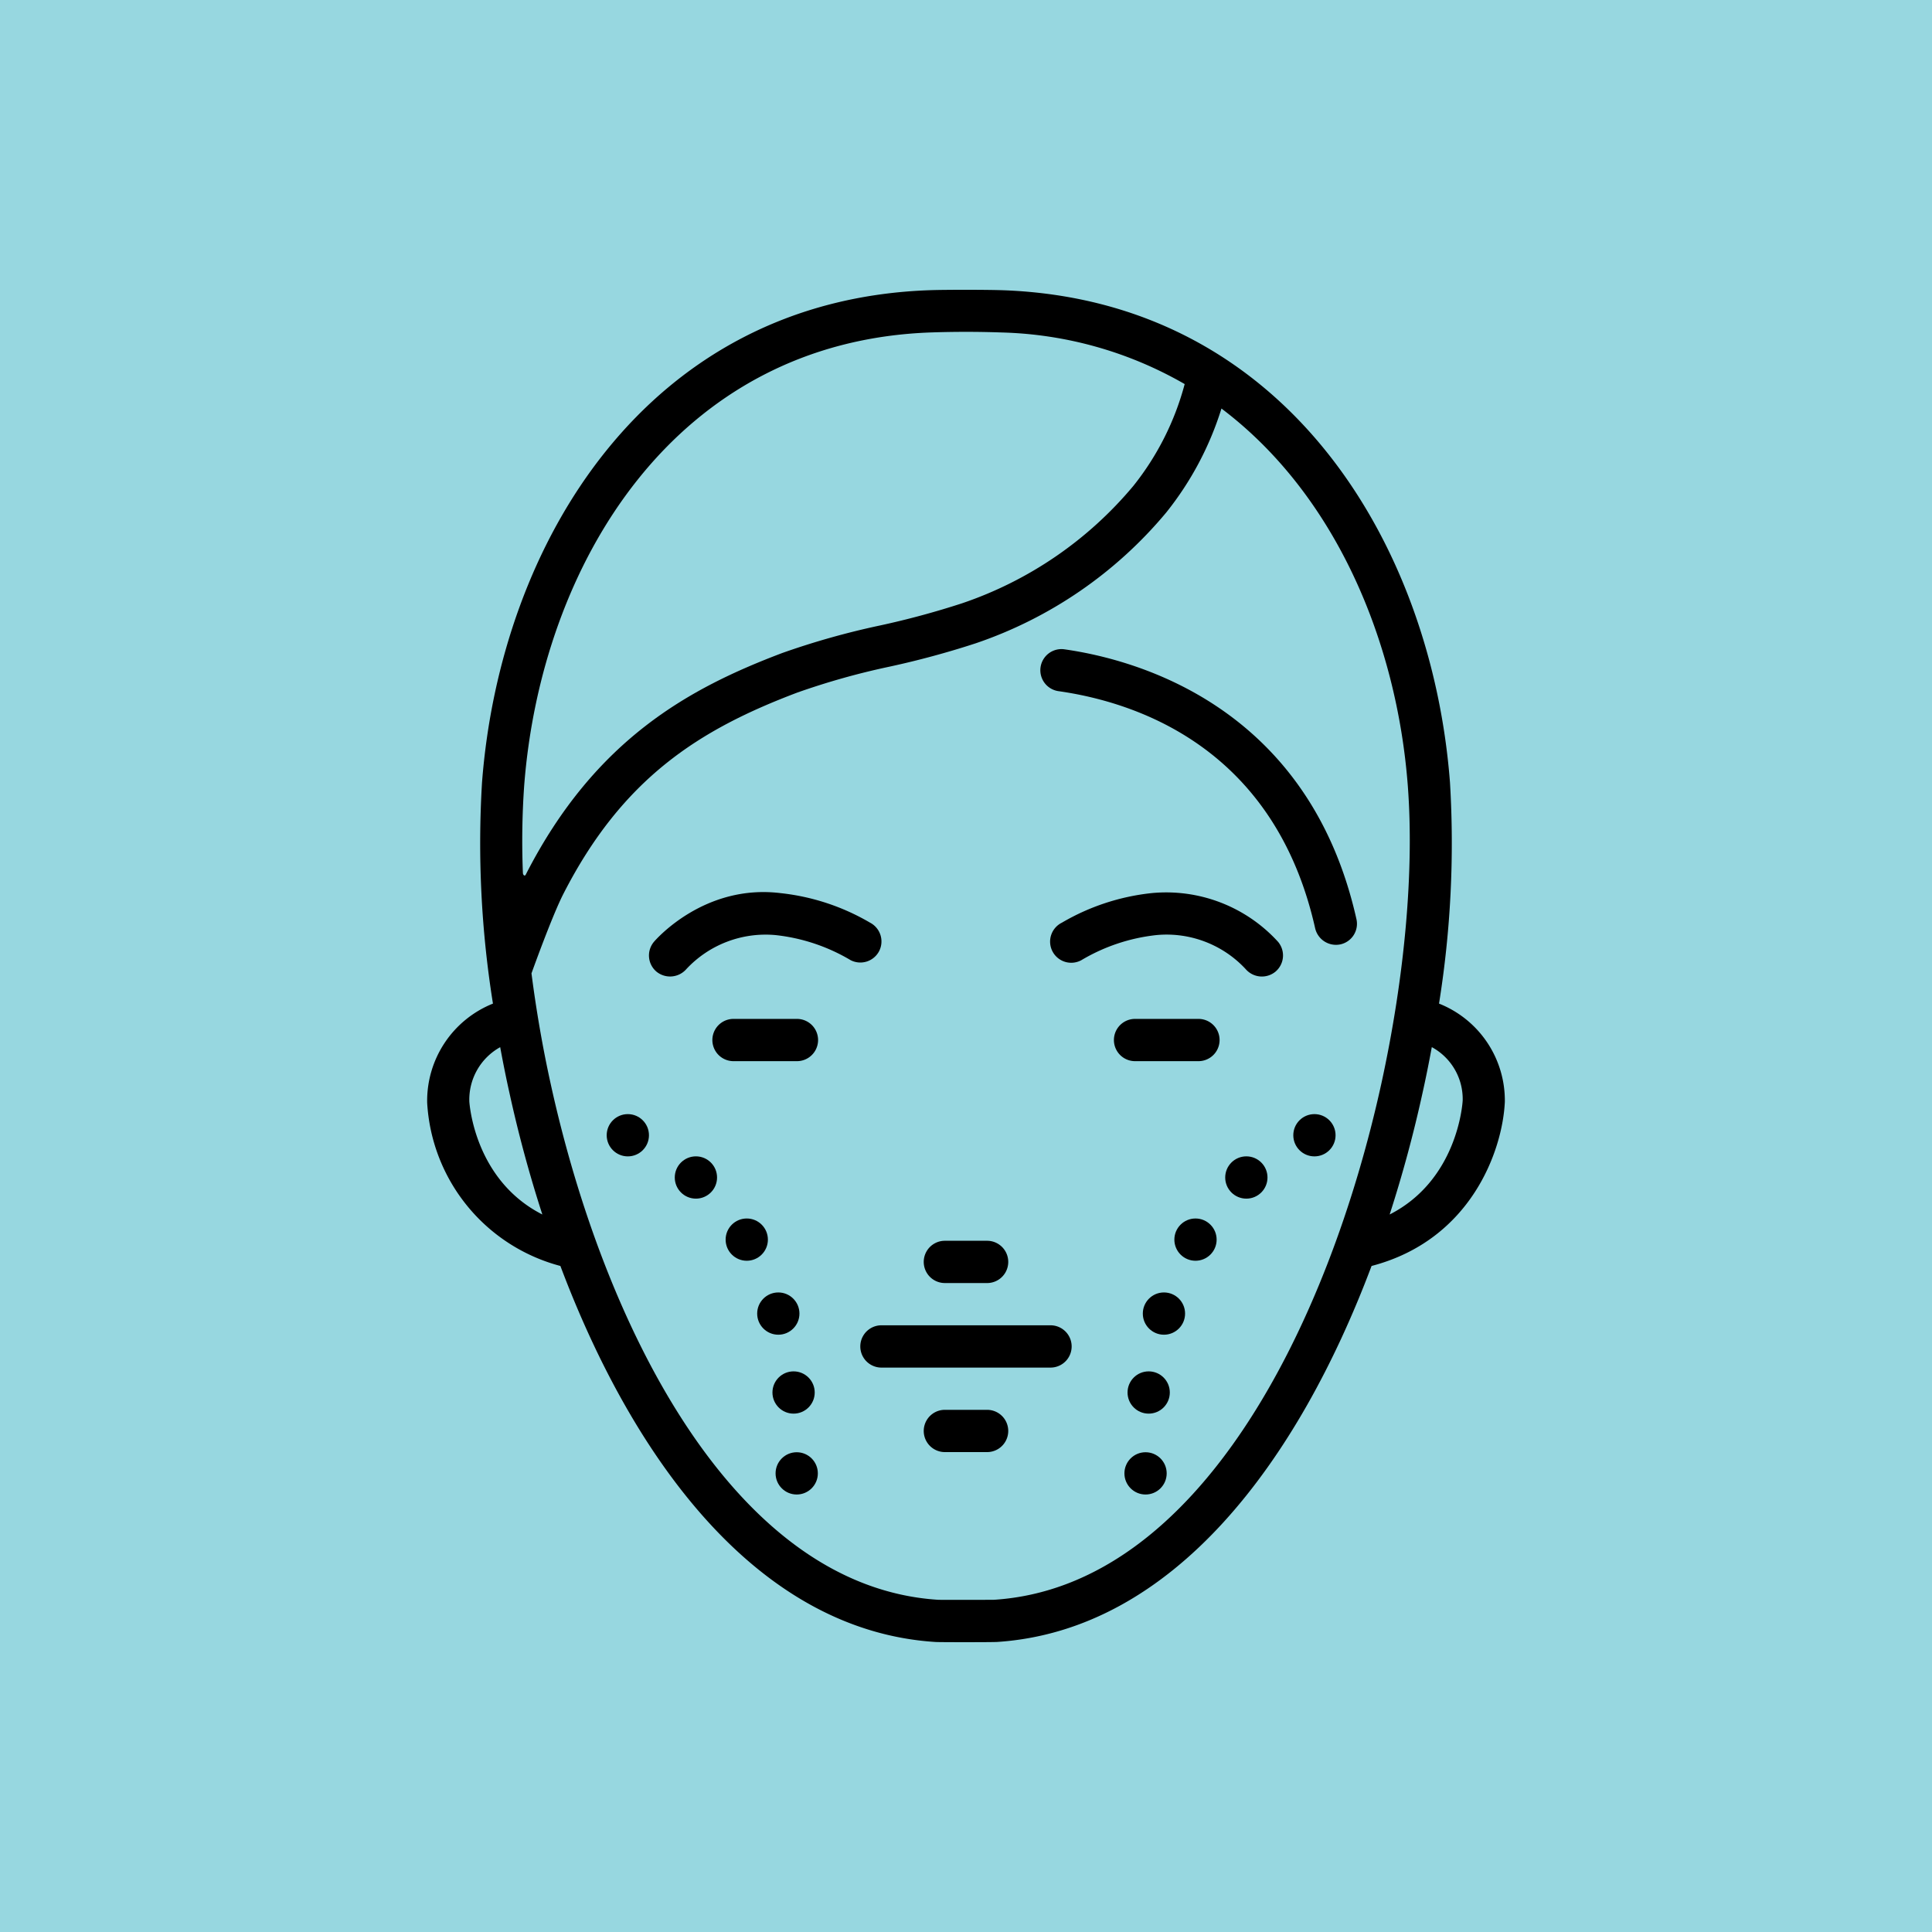 <?xml version="1.0" encoding="UTF-8"?> <svg xmlns="http://www.w3.org/2000/svg" xmlns:xlink="http://www.w3.org/1999/xlink" version="1.1" width="512" height="512" x="0" y="0" viewBox="0 0 128 128" style="enable-background:new 0 0 512 512" xml:space="preserve"><rect width="128" height="128" fill="#97d7e0" shape="square"></rect><g transform="matrix(0.7,0,0,0.7,19.2,19.2)"><path d="M73.282 34.022a2 2 0 0 0-.56 3.96c7.437 1.05 20.497 5.367 24.327 22.46a2.024 2.024 0 0 0 2.392 1.51 1.994 1.994 0 0 0 1.513-2.387c-4.521-20.168-20.861-24.583-27.672-25.543zM55.778 62.593a2.007 2.007 0 0 0-.863-2.697 21.21 21.21 0 0 0-8.463-2.793c-7.207-.887-11.79 4.38-11.981 4.602a2.006 2.006 0 0 0 .225 2.823 2.04 2.04 0 0 0 2.826-.224 10.255 10.255 0 0 1 8.449-3.23 17.607 17.607 0 0 1 7.11 2.374 2.006 2.006 0 0 0 2.697-.855zM48 69.007h-6.005a2 2 0 0 0 0 4H48a2 2 0 0 0 0-4zM81.546 57.103a21.201 21.201 0 0 0-8.463 2.793 2 2 0 1 0 1.837 3.552 17.585 17.585 0 0 1 7.104-2.375 10.21 10.21 0 0 1 8.46 3.237 2.026 2.026 0 0 0 2.815.218 2.006 2.006 0 0 0 .23-2.823 14.32 14.32 0 0 0-11.983-4.602zM86.001 69.007H80a2 2 0 0 0 0 4h6.001a2 2 0 0 0 0-4zM71.998 98.006h-16a2.001 2.001 0 1 0 0 4.003h16a2.001 2.001 0 1 0 0-4.003zM62 94.008h3.998a2 2 0 1 0 0-4.001H62a2 2 0 1 0 0 4zM65.998 106.007H62a2 2 0 1 0 0 4h3.998a2 2 0 1 0 0-4z" fill="#000000" opacity="1" data-original="#000000"></path><path d="M108.77 67.558a95.913 95.913 0 0 0 1.038-20.916C108.098 24.184 94.372 1.063 67.578.044c-1.563-.057-5.417-.057-6.894-.01-26.96.87-40.773 24.038-42.492 46.608a95.932 95.932 0 0 0 1.036 20.917 9.911 9.911 0 0 0-6.227 9.37 16.976 16.976 0 0 0 12.61 15.462c6.944 18.463 18.758 34.539 35.526 35.59.408.025 5.328.025 5.803-.004 16.728-1.098 28.511-17.152 35.445-35.586 9.4-2.456 12.403-10.914 12.614-15.537a9.866 9.866 0 0 0-6.23-9.296zm-86.588-20.61C23.77 26.155 36.332 4.82 60.814 4.031a97.76 97.76 0 0 1 6.617.009 36.557 36.557 0 0 1 17.266 4.883 26.203 26.203 0 0 1-4.857 9.637 36.288 36.288 0 0 1-16.218 11.113 79.313 79.313 0 0 1-7.757 2.097 73.546 73.546 0 0 0-9.249 2.604c-8.73 3.302-17.725 8.13-24.288 20.986-.083.166-.258.044-.266-.17a74.823 74.823 0 0 1 .12-8.244zm-5.19 29.868a5.671 5.671 0 0 1 2.921-5.134c.297 1.619.594 3.068.865 4.28a121.7 121.7 0 0 0 3.125 11.557c-6.391-3.25-6.891-10.4-6.912-10.703zm49.68 47.168c-.163.01-5.137.011-5.282.004-19.435-1.219-31.71-26.049-36.708-48.88-.774-3.515-1.37-7.01-1.808-10.415l.007-.012s1.915-5.358 3.009-7.501c5.619-11 12.916-15.574 22.146-19.06a69.25 69.25 0 0 1 8.74-2.455 82.696 82.696 0 0 0 8.15-2.209 40.337 40.337 0 0 0 18.022-12.374 29.969 29.969 0 0 0 5.23-9.845c10.805 8.152 16.601 22.06 17.638 35.71.607 8.012-.282 18.011-2.5 28.161-4.995 22.795-17.238 47.607-36.643 48.876zm37.425-36.465a122.524 122.524 0 0 0 3.123-11.556c.271-1.213.568-2.665.867-4.285a5.586 5.586 0 0 1 2.922 5.053c-.02.372-.524 7.536-6.912 10.788z" fill="#000000" opacity="1" data-original="#000000"></path><circle cx="31.993" cy="80.019" r="2" fill="#000000" opacity="1" data-original="#000000"></circle><circle cx="38.437" cy="84.017" r="2.001" fill="#000000" opacity="1" data-original="#000000"></circle><circle cx="43.25" cy="89.897" r="2" fill="#000000" opacity="1" data-original="#000000"></circle><circle cx="46.236" cy="96.897" r="2" fill="#000000" opacity="1" data-original="#000000"></circle><circle cx="47.681" cy="104.367" r="2" fill="#000000" opacity="1" data-original="#000000"></circle><circle cx="47.977" cy="112.021" r="2" fill="#000000" opacity="1" data-original="#000000"></circle><circle cx="96.978" cy="80.019" r="2" fill="#000000" opacity="1" data-original="#000000"></circle><circle cx="90.534" cy="84.017" r="2.001" fill="#000000" opacity="1" data-original="#000000"></circle><circle cx="85.721" cy="89.897" r="2" fill="#000000" opacity="1" data-original="#000000"></circle><circle cx="82.735" cy="96.897" r="2" fill="#000000" opacity="1" data-original="#000000"></circle><circle cx="81.29" cy="104.367" r="2" fill="#000000" opacity="1" data-original="#000000"></circle><circle cx="80.994" cy="112.021" r="2" fill="#000000" opacity="1" data-original="#000000"></circle></g></svg> 
